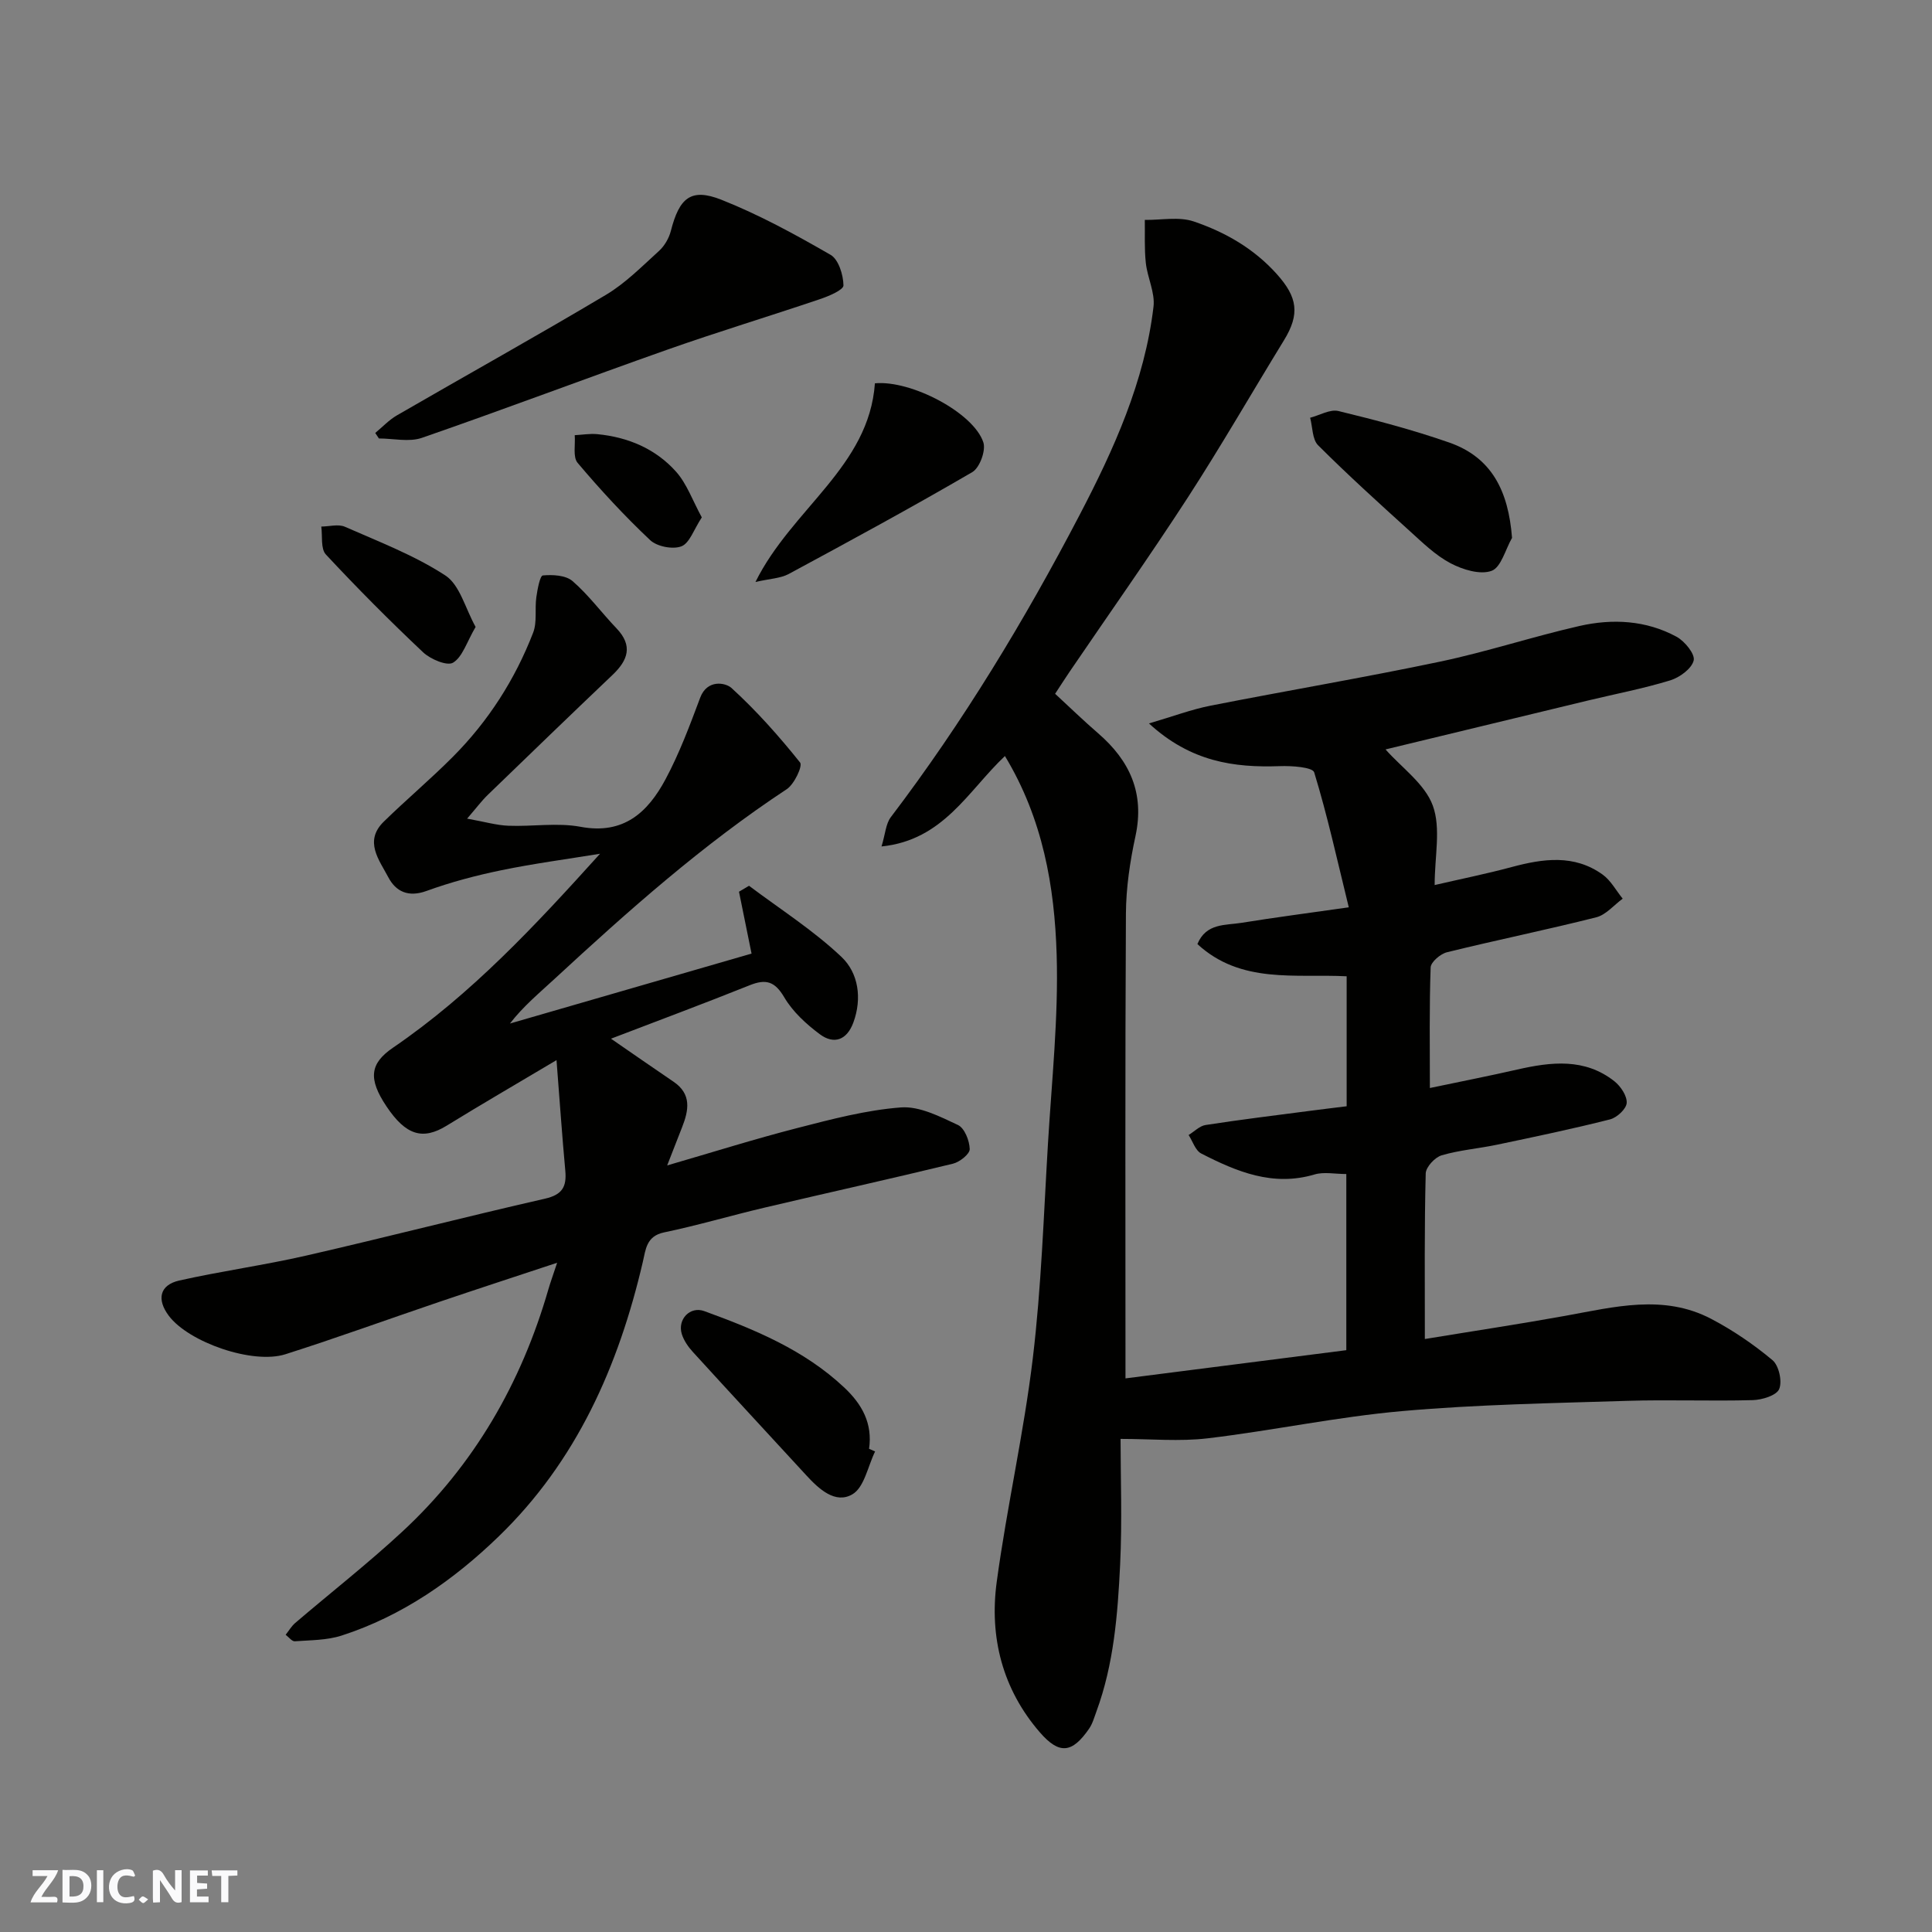 <svg enable-background="new 0 0 400 400" viewBox="0 0 400 400" xmlns="http://www.w3.org/2000/svg"><rect x="0" y="0" width="400" height="400" fill="#808080" stroke="none"/><g fill="#fafafb"><path d="m37.59 393.81c-.92.31-1.52.05-2-.78-.7-1.2-1.52-2.34-2.47-3.78v4.59c-.55.03-.95.05-1.41.07-.03-.37-.06-.64-.06-.91 0-1.91 0-3.81 0-5.7 1.13-.41 1.77-.03 2.29.91.62 1.11 1.38 2.14 2.31 3.19v-4.2h1.35v6.61z"/><path d="m12.94 393.88v-6.75c1.9.19 3.93-.54 5.37 1.29.8 1.01.78 2.88.03 3.97-1.37 1.97-3.4 1.51-5.4 1.49m1.45-1.22c2.04.12 2.92-.58 2.89-2.21-.03-1.51-.98-2.19-2.89-2z"/><path d="m11.81 393.87h-5.49c.68-2.18 2.47-3.48 3.51-5.45h-3.08v-1.21h5.29c-.71 2.13-2.44 3.48-3.47 5.51.86 0 1.63.04 2.39-.01.79-.05 1.14.21.85 1.16"/><path d="m39.33 393.86v-6.61h3.7v1.07h-2.22v1.52c.68.04 1.34.09 2.07.13v1.07c-.72.05-1.38.09-2.1.14v1.48h2.4v1.19h-3.85z"/><path d="m27.71 388.56c-1.15-.3-2.46-.61-3.1.64-.37.73-.41 1.93-.06 2.67.63 1.35 1.99.93 3.17.68.35.94-.01 1.32-.93 1.46-1.62.25-3.05-.27-3.76-1.48-.73-1.24-.6-3.03.31-4.17.88-1.11 2.71-1.7 4-1.16.32.13.44.74.65 1.12-.1.08-.19.16-.28.24"/><path d="m49.15 387.24v1.07c-.59.02-1.17.05-1.87.08v5.44h-1.48v-5.44h-1.85c-.05-.4-.08-.73-.13-1.15z"/><path d="m20.06 387.21h1.33v6.62h-1.33z"/><path d="m30.68 393.25c-.49.38-.8.79-1.05.76-.32-.05-.6-.45-.9-.7.26-.24.51-.64.8-.67.29-.04.62.3 1.15.61"/></g><path d="m295 277.23c10.09-1.66 19.6-3.09 29.06-4.8 10.15-1.83 20.35-4.55 30.23.63 4.5 2.36 8.79 5.29 12.68 8.54 1.33 1.11 2.06 4.4 1.39 5.99-.56 1.33-3.54 2.24-5.47 2.29-8.66.24-17.33-.12-25.99.15-15.54.49-31.11.75-46.59 2.12-13.49 1.19-26.82 4.04-40.28 5.64-5.81.69-11.78.12-18.03.12 0 7.81.35 16.95-.09 26.06-.5 10.27-1.3 20.58-4.91 30.38-.45 1.22-.8 2.53-1.53 3.58-3.48 5.03-6.13 5.41-10.19.72-7.72-8.92-10.47-19.68-8.92-31.13 2.1-15.51 5.62-30.84 7.48-46.38 1.76-14.71 2.24-29.57 3.13-44.38.78-13.03 2.19-26.09 1.8-39.09-.43-14.14-2.86-28.16-10.71-41.14-7.62 7.18-12.71 17.41-25.55 18.72.79-2.59.88-4.69 1.92-6.06 14.96-19.69 27.72-40.78 39.12-62.63 7.06-13.53 13.44-27.59 15.27-43.05.35-2.92-1.26-6.02-1.59-9.07-.32-2.94-.16-5.94-.21-8.91 3.39.05 7.07-.72 10.13.32 6.51 2.21 12.47 5.61 17.22 10.92 4.26 4.76 4.8 8.24 1.47 13.67-6.65 10.84-12.99 21.87-19.9 32.54-7.9 12.18-16.28 24.04-24.45 36.04-.9 1.33-1.77 2.68-3.04 4.62 3.05 2.82 5.92 5.6 8.93 8.2 6.55 5.67 9.62 12.4 7.71 21.26-1.14 5.26-1.95 10.71-1.98 16.08-.18 32.08-.09 64.15-.09 96.2 14.68-1.88 30.06-3.84 45.72-5.84 0-11.98 0-24.04 0-36.47-2.36 0-4.63-.49-6.58.09-8.62 2.56-16.12-.58-23.46-4.34-1.21-.62-1.76-2.52-2.61-3.83 1.17-.71 2.27-1.88 3.52-2.07 7.1-1.1 14.23-1.97 21.35-2.9 2.56-.34 5.13-.64 7.85-.98 0-9.05 0-17.67 0-26.91-10.55-.55-21.87 1.66-30.9-6.67 1.81-4.38 5.81-3.86 9.14-4.4 6.89-1.12 13.82-2.01 22.2-3.21-2.41-9.82-4.42-18.99-7.16-27.94-.33-1.08-4.65-1.38-7.1-1.29-9.52.34-18.45-.89-27.11-8.84 5.02-1.47 8.82-2.91 12.76-3.68 15.83-3.12 31.75-5.8 47.53-9.12 9.69-2.04 19.15-5.17 28.81-7.37 6.84-1.56 13.81-1.21 20.13 2.22 1.69.92 3.87 3.59 3.55 4.91-.41 1.7-2.9 3.52-4.85 4.12-5.59 1.71-11.36 2.81-17.06 4.18-14.07 3.39-28.14 6.8-41.89 10.12 3.33 3.77 8.14 7.13 9.79 11.64 1.71 4.68.38 10.48.38 16.44 5.63-1.3 10.82-2.35 15.92-3.72 6.51-1.75 12.95-2.68 18.84 1.54 1.71 1.22 2.8 3.31 4.17 5-1.82 1.33-3.46 3.35-5.48 3.86-10.25 2.59-20.62 4.7-30.89 7.23-1.36.33-3.35 2.03-3.39 3.15-.29 8.13-.16 16.27-.16 24.96 6.38-1.34 12.25-2.49 18.08-3.82 7.03-1.6 13.98-2.42 20.12 2.42 1.3 1.03 2.64 3.03 2.55 4.49-.08 1.25-2.03 3.05-3.46 3.41-7.73 1.96-15.53 3.59-23.34 5.23-3.83.81-7.79 1.11-11.52 2.21-1.39.41-3.25 2.42-3.29 3.74-.29 11.12-.18 22.27-.18 34.29z" fill="#010100"/><path d="m115.35 261.44c-8.79 2.91-16.61 5.46-24.4 8.1-10.62 3.6-21.17 7.44-31.85 10.84-6.78 2.16-20.03-2.48-24.15-7.96-2.55-3.39-1.9-6.38 2.16-7.3 8.73-1.96 17.64-3.18 26.36-5.18 16.49-3.78 32.88-8.01 49.38-11.77 3.58-.82 4.49-2.48 4.19-5.78-.67-7.3-1.17-14.61-1.82-22.9-8.17 4.86-15.5 9.11-22.71 13.55-4.96 3.06-8.46 2.05-12.49-3.97-3.84-5.74-3.45-8.89 1.38-12.18 16.2-11.06 29.47-25.33 42.83-40.13-6.81 1.11-13.67 2.02-20.42 3.41-5.24 1.08-10.47 2.46-15.5 4.29-3.79 1.38-6.37.12-7.93-2.86-1.86-3.54-5.07-7.43-.93-11.48 4.66-4.56 9.67-8.77 14.27-13.39 7.36-7.38 12.91-16.04 16.66-25.74.85-2.2.32-4.89.66-7.33.23-1.62.75-4.46 1.35-4.52 2.04-.19 4.74-.05 6.15 1.17 3.34 2.89 6.01 6.55 9.09 9.77 3.47 3.62 2.38 6.62-.83 9.67-8.66 8.24-17.25 16.54-25.84 24.85-1.24 1.2-2.27 2.6-4.25 4.89 3.64.65 6.07 1.37 8.52 1.47 4.99.2 10.14-.68 14.97.22 8.95 1.68 13.94-3.04 17.58-9.82 2.88-5.38 5.04-11.18 7.19-16.92 1.44-3.84 5.24-3.13 6.49-1.99 5.15 4.7 9.83 9.97 14.19 15.42.57.71-1.2 4.49-2.76 5.52-17.36 11.44-32.81 25.17-48.02 39.23-3.2 2.96-6.56 5.74-9.29 9.29 16.66-4.82 33.33-9.65 50.02-14.48-.84-4.16-1.72-8.49-2.6-12.81.69-.41 1.38-.82 2.08-1.23 6.44 4.85 13.34 9.23 19.15 14.74 3.49 3.31 4.29 8.56 2.45 13.57-1.32 3.6-3.98 4.63-6.94 2.43-2.82-2.1-5.62-4.67-7.37-7.65-1.96-3.33-3.81-3.84-7.17-2.49-9.5 3.81-19.1 7.38-28.7 11.06 4.49 3.09 8.7 6.03 12.95 8.91 3.78 2.57 3.15 5.91 1.77 9.42-.95 2.41-1.89 4.83-3.09 7.91 9.24-2.68 18.02-5.45 26.93-7.74 7.07-1.82 14.24-3.72 21.47-4.27 3.85-.29 8.07 1.89 11.81 3.64 1.36.64 2.39 3.25 2.43 4.99.02 1.01-2.07 2.68-3.47 3.02-12.96 3.15-26 6.03-38.98 9.09-6.97 1.64-13.85 3.68-20.85 5.14-3.67.76-3.79 3.59-4.37 6.06-5.02 21.59-13.74 41.32-29.9 56.93-9.31 9-19.93 16.42-32.45 20.47-3.05.99-6.45.95-9.71 1.19-.6.04-1.26-.87-1.9-1.35.66-.82 1.2-1.78 1.99-2.45 7.37-6.3 15.03-12.29 22.14-18.88 14.88-13.78 24.66-30.77 30.27-50.2.41-1.41.91-2.77 1.81-5.49z" fill="#010100"/><path d="m77.69 89.64c1.49-1.23 2.84-2.69 4.48-3.64 14.41-8.34 28.97-16.43 43.27-24.95 4.04-2.4 7.46-5.89 10.98-9.08 1.15-1.04 2.08-2.64 2.47-4.15 1.76-6.88 4.15-8.96 10.48-6.46 7.82 3.1 15.29 7.19 22.59 11.4 1.65.95 2.64 4.15 2.67 6.33.01.95-3.07 2.24-4.92 2.86-10.46 3.54-21.04 6.74-31.45 10.41-17.01 6-33.87 12.39-50.91 18.29-2.66.92-5.92.13-8.9.13-.25-.37-.5-.75-.76-1.14z" fill="#010100"/><path d="m156.41 120.49c7.54-15.2 23.51-23.86 24.73-41.13 7.52-.7 20.44 6.11 22.45 12.22.56 1.69-.76 5.28-2.29 6.17-12.52 7.3-25.26 14.21-38.01 21.09-1.73.92-3.92.97-6.88 1.65z" fill="#010100"/><path d="m313.05 111.36c-1.37 2.39-2.26 6.11-4.24 6.83-2.37.86-5.97-.25-8.48-1.57-3.12-1.64-5.78-4.25-8.44-6.66-6.43-5.82-12.86-11.65-18.99-17.77-1.22-1.22-1.13-3.76-1.65-5.7 1.97-.51 4.12-1.81 5.86-1.39 7.71 1.87 15.41 3.9 22.9 6.51 8.85 3.08 12.29 10.05 13.04 19.75z" fill="#010100"/><path d="m181.18 300.51c-1.5 3.06-2.24 7.43-4.7 8.87-3.54 2.07-6.95-1.1-9.58-3.97-7.81-8.5-15.67-16.96-23.44-25.49-.97-1.06-1.88-2.37-2.3-3.72-.94-3.04 1.71-5.82 4.65-4.75 10.44 3.8 20.68 8.02 28.97 15.81 3.69 3.46 5.91 7.44 5.15 12.7.41.18.83.37 1.25.55z" fill="#010100"/><path d="m98.47 129.8c-1.87 3.19-2.71 6.21-4.67 7.4-1.22.74-4.65-.7-6.18-2.13-6.93-6.53-13.66-13.3-20.15-20.27-1.11-1.19-.68-3.82-.95-5.78 1.64-.01 3.52-.56 4.89.04 7.06 3.11 14.4 5.91 20.8 10.09 3 1.96 4.11 6.79 6.26 10.65z" fill="#010100"/><path d="m145.3 107.12c-1.66 2.52-2.52 5.33-4.22 5.99-1.78.69-5.06.05-6.47-1.28-5.32-5.01-10.3-10.41-15.02-16-1.02-1.21-.44-3.78-.6-5.73 1.56-.08 3.14-.36 4.68-.21 6.37.61 12.09 3.03 16.33 7.8 2.22 2.51 3.39 5.93 5.3 9.43z" fill="#010100"/></svg>